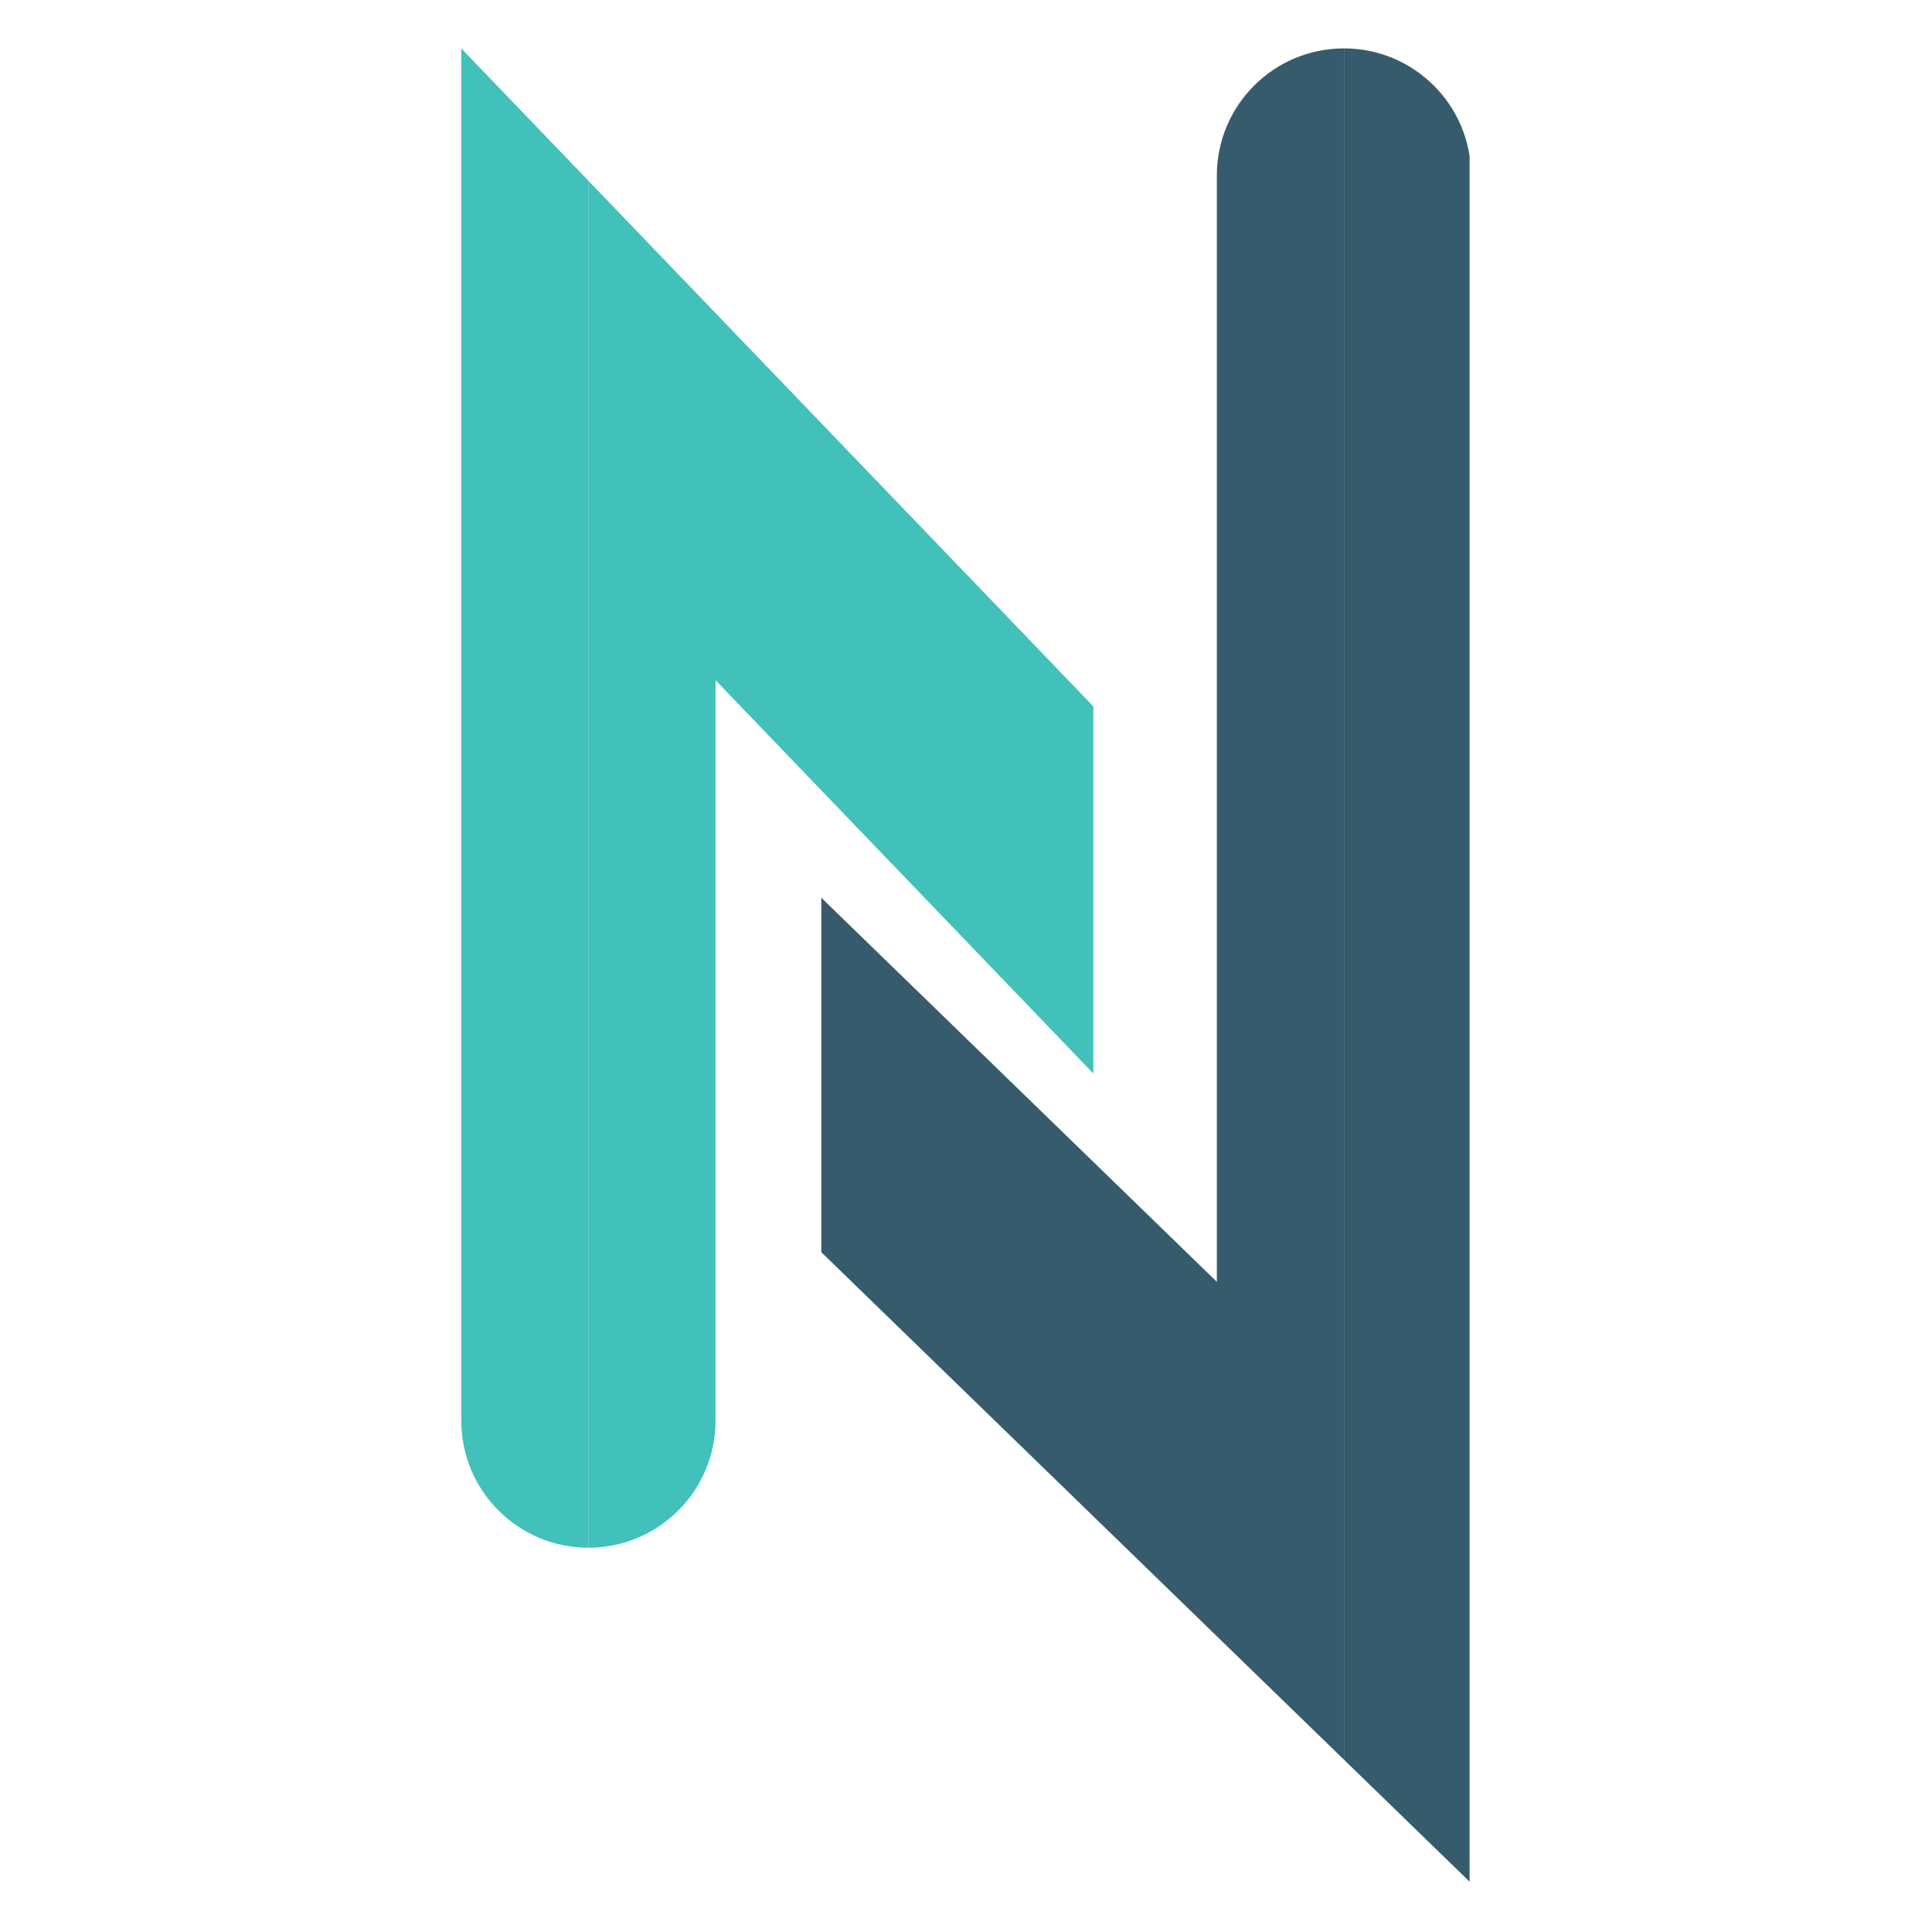<?xml version="1.0" encoding="UTF-8"?> <svg xmlns="http://www.w3.org/2000/svg" xmlns:xlink="http://www.w3.org/1999/xlink" width="500" zoomAndPan="magnify" viewBox="0 0 375 375" height="500" preserveAspectRatio="xMidYMid meet" version="1.0"><defs><g></g><clipPath id="4d18857c74"><path d="M 159 9.309 L 261 9.309 L 261 342 L 159 342 Z M 159 9.309 " clip-rule="nonzero"></path></clipPath><clipPath id="4c576e5364"><path d="M 260 9.309 L 285.246 9.309 L 285.246 365.559 L 260 365.559 Z M 260 9.309 " clip-rule="nonzero"></path></clipPath><clipPath id="57a23dd178"><path d="M 89.496 9.309 L 115 9.309 L 115 301 L 89.496 301 Z M 89.496 9.309 " clip-rule="nonzero"></path></clipPath></defs><g fill="#000000" fill-opacity="1"><g transform="translate(123.675, 104.46)"><g><path d="M 1.188 -0.828 C 1.188 -1.18 1.266 -1.445 1.422 -1.625 C 1.586 -1.801 1.816 -1.891 2.109 -1.891 C 2.41 -1.891 2.645 -1.801 2.812 -1.625 C 2.988 -1.445 3.078 -1.18 3.078 -0.828 C 3.078 -0.492 2.988 -0.234 2.812 -0.047 C 2.645 0.141 2.41 0.234 2.109 0.234 C 1.848 0.234 1.629 0.148 1.453 -0.016 C 1.273 -0.18 1.188 -0.453 1.188 -0.828 Z M 1.188 -0.828 "></path></g></g></g><g clip-path="url(#4d18857c74)"><path fill="#365b6d" d="M 236.188 34.074 L 236.188 248.801 L 159.414 174.25 L 159.414 243.047 L 260.867 341.559 L 260.867 9.395 C 247.238 9.395 236.188 20.445 236.188 34.074 " fill-opacity="1" fill-rule="nonzero"></path></g><g clip-path="url(#4c576e5364)"><path fill="#365b6d" d="M 285.543 34.074 C 285.543 20.445 274.496 9.395 260.867 9.395 L 260.867 341.559 L 285.543 365.523 L 285.543 34.074 " fill-opacity="1" fill-rule="nonzero"></path></g><g clip-path="url(#57a23dd178)"><path fill="#41c1ba" d="M 89.531 9.395 L 89.531 275.734 C 89.531 289.363 100.578 300.414 114.207 300.414 L 114.207 35.086 L 89.531 9.395 " fill-opacity="1" fill-rule="nonzero"></path></g><path fill="#41c1ba" d="M 114.207 35.086 L 114.207 300.414 C 127.836 300.414 138.887 289.363 138.887 275.734 L 138.887 132.027 L 212.211 208.355 L 212.211 137.105 L 114.207 35.086 " fill-opacity="1" fill-rule="nonzero"></path></svg> 